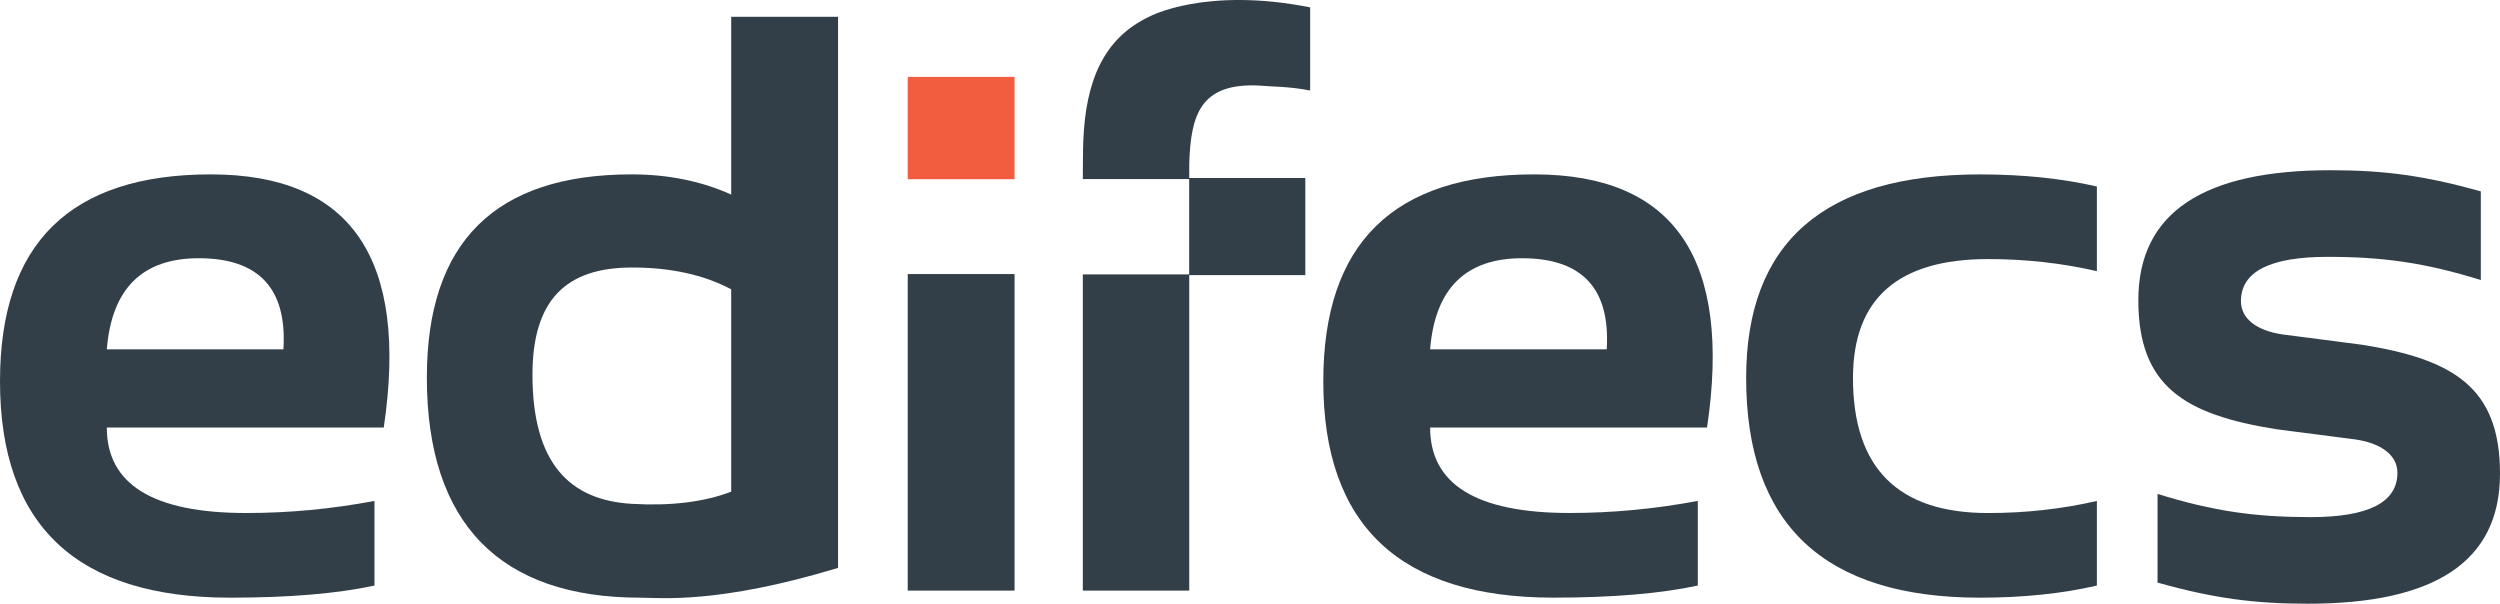 <?xml version="1.0" encoding="UTF-8" standalone="no"?>
<!-- Generator: Adobe Illustrator 24.1.0, SVG Export Plug-In . SVG Version: 6.00 Build 0)  -->

<svg
   version="1.1"
   id="Layer_1"
   x="0px"
   y="0px"
   viewBox="0 0 864 208.646"
   xml:space="preserve"
   width="100%"
   height="100%"
   xmlns="http://www.w3.org/2000/svg"
   xmlns:svg="http://www.w3.org/2000/svg"><defs
   id="defs25" />
<style
   type="text/css"
   id="style2">
	.st0{fill:#333F48;}
	.st1{fill:#F15D3E;}
</style>
<g
   id="g20"
   transform="translate(0,-3.674)">
	<path
   class="st0"
   d="M 374.22,207.79 V 98.51 h 36.76 V 65.56 h -36.76 c 0,0 0.05,-11.82 0.16,-13.03 0.77,-20.34 6.72,-35.61 22.98,-43.18 0,0 19.14,-10.32 55.43,-3.13 V 34.96 C 445.53,33.51 439.32,33.65 435.23,33.25 414.9,32.22 411.56,43.31 411.01,60.03 L 411,65.2 h 40.12 V 98.76 H 411 v 109.02 h -36.78 z"
   id="path4" />
	<path
   class="st0"
   d="M 72.87,63.94 C 24.28,63.94 0,87.77 0,135.42 c 0,49.87 26.51,74.81 79.54,74.81 20.35,0 36.97,-1.4 49.88,-4.18 v -29.26 c -14.77,2.79 -29.53,4.18 -44.3,4.18 -32.14,0 -48.21,-9.85 -48.21,-29.54 h 95.72 C 141.27,93.11 121.35,63.94 72.87,63.94 Z m -35.95,60.47 c 1.68,-20.99 12.27,-31.49 31.77,-31.49 20.81,0.01 30.56,10.5 29.26,31.49 z"
   id="path6" />
	<path
   class="st0"
   d="m 724.68,206.05 c -12.08,2.79 -25.55,4.18 -40.4,4.18 -53.87,0 -80.81,-25.31 -80.81,-75.92 0,-46.91 26.93,-70.36 80.81,-70.36 14.86,0 28.33,1.4 40.4,4.18 v 29.26 c -12.08,-2.79 -24.62,-4.18 -37.62,-4.18 -31.11,0 -46.67,13.7 -46.67,41.1 0,31.11 15.56,46.67 46.67,46.67 13,0 25.54,-1.39 37.62,-4.18 z"
   id="path8" />
	<path
   class="st0"
   d="m 530.19,63.94 c -48.58,0 -72.86,23.82 -72.86,71.47 0,49.87 26.52,74.81 79.55,74.81 20.34,0 36.97,-1.4 49.88,-4.18 v -29.26 c -14.77,2.79 -29.54,4.18 -44.3,4.18 -32.14,0 -48.21,-9.85 -48.21,-29.54 h 95.71 C 598.59,93.11 578.67,63.94 530.19,63.94 Z m -35.94,60.47 c 1.68,-20.99 12.27,-31.49 31.77,-31.49 20.8,0.01 30.56,10.5 29.26,31.49 z"
   id="path10" />
	<path
   class="st0"
   d="m 252.7,9.49 v 61.42 c -10.31,-4.64 -21.79,-6.97 -34.41,-6.97 -47.19,0 -70.77,23.41 -70.77,70.22 0,50.71 25.55,76.07 73.7,76.07 7.07,0 26.7,2.32 68.41,-10.29 V 9.49 Z m 0,164.1 c -9.47,3.63 -20.95,4.98 -34.27,4.21 -21.57,-1.22 -34.41,-14.05 -34.41,-44.61 0,-25.73 11.47,-37.07 34.41,-37.07 13.36,0 24.8,2.51 34.27,7.53 z"
   id="path12" />
	<rect
   x="313.71"
   y="98.39"
   class="st0"
   width="36.92"
   height="109.4"
   id="rect14" />
	<path
   class="st0"
   d="m 788.97,119.27 27.38,3.55 c 31.76,5.08 47.65,14.85 47.65,44.58 0,30.65 -23.01,44.92 -66.39,44.92 -18.39,0 -32.55,-1.85 -51.96,-7.3 v -30.65 c 19.42,6.03 33.91,8.02 52.94,8.02 19.97,0 29.96,-5.11 29.96,-15.32 0,-6.14 -5.71,-10.24 -14.5,-11.52 l -27.4,-3.54 c -31.75,-5.08 -47.64,-14.86 -47.64,-44.59 0,-30.65 23.02,-44.92 66.39,-44.92 18.39,0 32.55,1.85 51.97,7.31 v 30.64 c -19.42,-6.03 -33.91,-8 -52.95,-8.01 -19.96,0 -29.95,5.11 -29.95,15.32 -0.01,6.13 5.58,10.23 14.5,11.51"
   id="path16" />
	<rect
   x="313.71"
   y="30.24"
   class="st1"
   width="36.92"
   height="35.37"
   id="rect18" />
</g>
</svg>